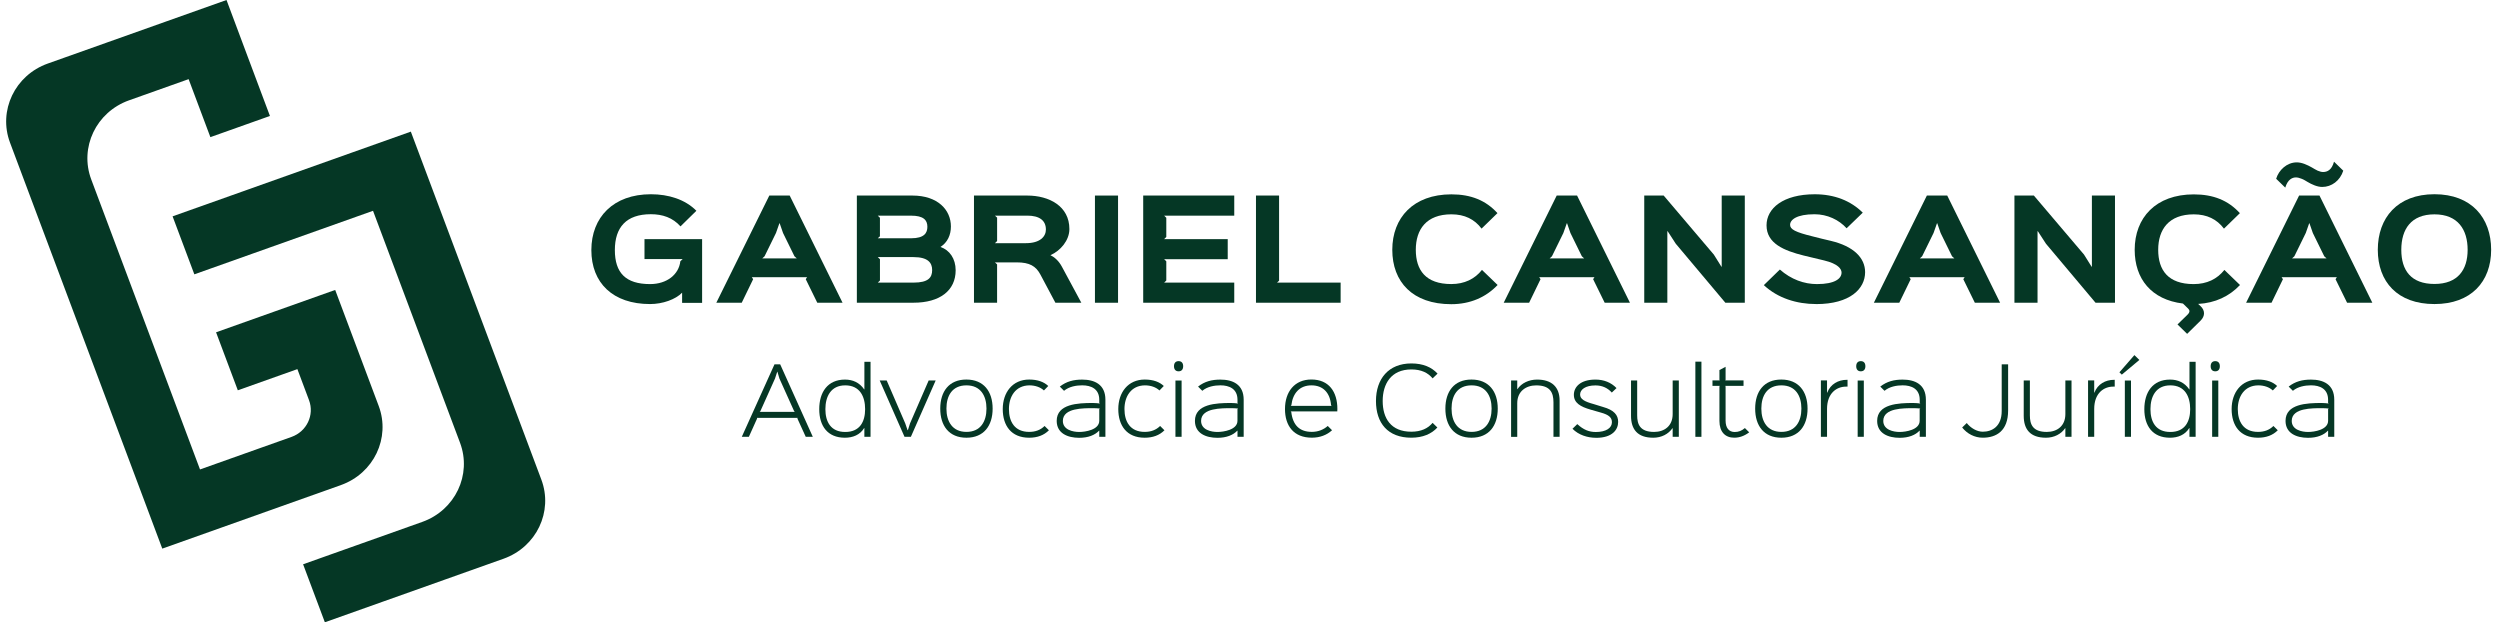 <svg width="225" height="56" viewBox="0 0 225 56" fill="none" xmlns="http://www.w3.org/2000/svg">
<path d="M31.615 13.752L26.254 15.659L20.894 17.565L15.533 19.471L17.491 24.69L22.851 22.784L28.212 20.878L33.572 18.972L35.53 24.191L37.488 29.411L39.445 34.63L41.403 39.85C42.484 42.733 40.961 45.921 38 46.973L32.64 48.879L27.279 50.785L29.237 56.005L34.597 54.099L39.958 52.193L45.319 50.286C48.279 49.234 49.802 46.044 48.721 43.163L46.764 37.944L44.806 32.724L42.848 27.505L40.891 22.285L38.933 17.066L36.975 11.846L31.615 13.752Z" fill="#053725"/>
<path d="M30.68 43.657C33.641 42.605 35.163 39.414 34.083 36.534L32.125 31.314L30.167 26.095L24.807 28.001L19.446 29.907L21.404 35.127L26.764 33.221L27.811 36.014C28.314 37.355 27.605 38.837 26.23 39.325L23.361 40.344L18.001 42.25L16.043 37.031L14.085 31.811L12.128 26.592L10.17 21.372L8.213 16.153C7.132 13.27 8.655 10.082 11.615 9.029L16.976 7.123L18.934 12.343L24.294 10.437L22.337 5.217L20.386 0L15.025 1.906L9.665 3.812L4.304 5.718C1.344 6.769 -0.179 9.957 0.902 12.839L2.859 18.059L4.817 23.278L6.775 28.498L8.732 33.717L10.69 38.937L12.648 44.156L14.605 49.376L19.966 47.47L25.326 45.563L30.687 43.657H30.68Z" fill="#053725"/>
<path d="M73.153 39.315H72.517L71.764 37.664L71.788 37.608H68.123L68.14 37.664L67.397 39.315H66.761L69.704 32.79H70.217L73.153 39.315ZM71.538 37.066L71.473 37.009L70.149 34.069L69.967 33.457H69.95L69.751 34.069L68.427 37.019L68.368 37.066H71.536H71.538Z" fill="#053725"/>
<path d="M78.346 39.315H77.793V38.525H77.775C77.394 39.145 76.751 39.395 76.039 39.395C74.484 39.395 73.731 38.34 73.731 36.827C73.731 35.313 74.475 34.162 76.049 34.162C76.743 34.162 77.355 34.426 77.778 35.048H77.795V32.56H78.349V39.317L78.346 39.315ZM76.073 34.682C74.773 34.682 74.285 35.689 74.285 36.825C74.285 37.96 74.766 38.877 76.073 38.877C77.38 38.877 77.861 37.96 77.861 36.825C77.861 35.689 77.389 34.682 76.073 34.682Z" fill="#053725"/>
<path d="M84.212 34.24L81.978 39.315H81.407L79.172 34.24H79.801L81.472 38.106L81.679 38.709H81.713L81.902 38.106L83.581 34.24H84.21H84.212Z" fill="#053725"/>
<path d="M86.981 39.395C85.409 39.395 84.623 38.317 84.623 36.777C84.623 35.238 85.407 34.159 86.971 34.159C88.535 34.159 89.337 35.23 89.337 36.777C89.337 38.324 88.535 39.395 86.979 39.395H86.981ZM86.981 34.682C85.691 34.682 85.179 35.623 85.179 36.775C85.179 37.927 85.708 38.87 86.981 38.87C88.254 38.87 88.783 37.929 88.783 36.775C88.783 35.621 88.254 34.682 86.981 34.682Z" fill="#053725"/>
<path d="M94.401 38.726C93.954 39.178 93.35 39.395 92.623 39.395C91.011 39.395 90.248 38.307 90.248 36.817C90.248 35.328 91.118 34.159 92.631 34.159C93.408 34.159 93.971 34.384 94.343 34.739L93.954 35.141C93.641 34.85 93.177 34.682 92.64 34.682C91.392 34.698 90.804 35.689 90.804 36.817C90.804 37.946 91.317 38.87 92.623 38.87C93.187 38.87 93.641 38.702 94.013 38.338L94.401 38.724V38.726Z" fill="#053725"/>
<path d="M99.487 39.315H98.934V38.759H98.917C98.552 39.154 97.94 39.403 97.129 39.403C96.087 39.403 95.103 39 95.103 37.879C95.103 36.349 97.015 36.269 98.338 36.269C98.521 36.269 98.844 36.292 98.992 36.316L98.934 36.259V35.985C98.934 34.994 98.198 34.68 97.394 34.68C96.857 34.68 96.211 34.793 95.764 35.172L95.383 34.793C95.978 34.325 96.624 34.164 97.394 34.164C98.487 34.164 99.487 34.583 99.487 35.976V39.31V39.315ZM98.992 36.768C98.844 36.751 98.552 36.735 98.38 36.735C98.149 36.735 97.875 36.735 97.586 36.751C97.287 36.768 96.981 36.799 96.709 36.865C96.155 36.993 95.657 37.276 95.657 37.879C95.657 38.693 96.575 38.877 97.129 38.877C97.683 38.877 98.934 38.684 98.934 37.87V36.822L98.992 36.766V36.768Z" fill="#053725"/>
<path d="M104.799 38.726C104.352 39.178 103.748 39.395 103.021 39.395C101.409 39.395 100.646 38.307 100.646 36.817C100.646 35.328 101.516 34.159 103.029 34.159C103.806 34.159 104.369 34.384 104.741 34.739L104.352 35.141C104.039 34.85 103.575 34.682 103.038 34.682C101.79 34.698 101.202 35.689 101.202 36.817C101.202 37.946 101.715 38.87 103.021 38.87C103.585 38.87 104.039 38.702 104.411 38.338L104.799 38.724V38.726Z" fill="#053725"/>
<path d="M106.072 33.419C105.807 33.419 105.659 33.249 105.659 32.96C105.659 32.672 105.807 32.502 106.072 32.502C106.337 32.502 106.485 32.669 106.485 32.96C106.485 33.251 106.337 33.419 106.072 33.419ZM106.344 39.315H105.79V34.249H106.344V39.315Z" fill="#053725"/>
<path d="M111.928 39.315H111.374V38.759H111.357C110.993 39.154 110.381 39.403 109.57 39.403C108.528 39.403 107.544 39 107.544 37.879C107.544 36.349 109.455 36.269 110.779 36.269C110.961 36.269 111.284 36.292 111.433 36.316L111.374 36.259V35.985C111.374 34.994 110.638 34.68 109.837 34.68C109.3 34.68 108.654 34.793 108.207 35.172L107.826 34.793C108.421 34.325 109.067 34.164 109.837 34.164C110.93 34.164 111.931 34.583 111.931 35.976V39.31L111.928 39.315ZM111.433 36.768C111.284 36.751 110.995 36.735 110.821 36.735C110.59 36.735 110.315 36.735 110.026 36.751C109.728 36.768 109.421 36.799 109.149 36.865C108.596 36.993 108.098 37.276 108.098 37.879C108.098 38.693 109.016 38.877 109.57 38.877C110.123 38.877 111.372 38.684 111.372 37.87V36.822L111.43 36.766L111.433 36.768Z" fill="#053725"/>
<path d="M120.356 37.026H116.154L116.213 37.073C116.354 38.272 116.966 38.868 118.066 38.868C118.627 38.868 119.115 38.674 119.497 38.336L119.885 38.721C119.414 39.157 118.792 39.391 118.066 39.391C116.412 39.391 115.649 38.303 115.649 36.813C115.649 35.243 116.526 34.155 118.022 34.155C119.603 34.155 120.364 35.259 120.364 36.813C120.364 36.901 120.364 36.957 120.356 37.023V37.026ZM119.854 36.527L119.795 36.47C119.713 35.375 119.093 34.682 118.034 34.682C116.975 34.682 116.356 35.375 116.222 36.47L116.164 36.527H119.854Z" fill="#053725"/>
<path d="M128.935 34.055C128.53 33.556 127.917 33.249 127.024 33.249C125.195 33.249 124.442 34.554 124.442 36.091C124.442 37.629 125.17 38.854 127.014 38.854C127.898 38.854 128.52 38.556 128.933 38.057L129.363 38.475C128.833 39.055 128.046 39.393 127.014 39.393C124.913 39.393 123.837 38.087 123.837 36.091C123.837 34.095 124.971 32.709 127.021 32.709C128.08 32.709 128.85 33.048 129.38 33.627L128.933 34.055H128.935Z" fill="#053725"/>
<path d="M132.442 39.395C130.871 39.395 130.084 38.317 130.084 36.777C130.084 35.238 130.871 34.159 132.433 34.159C133.995 34.159 134.798 35.23 134.798 36.777C134.798 38.324 133.997 39.395 132.44 39.395H132.442ZM132.442 34.682C131.153 34.682 130.64 35.623 130.64 36.775C130.64 37.927 131.17 38.87 132.442 38.87C133.715 38.87 134.245 37.929 134.245 36.775C134.245 35.621 133.715 34.682 132.442 34.682Z" fill="#053725"/>
<path d="M140.365 39.315H139.812V36.214C139.812 35.337 139.523 34.684 138.257 34.684C137.339 34.684 136.552 35.216 136.552 36.288V39.317H135.998V34.242H136.552V35.023H136.569C136.933 34.474 137.611 34.162 138.34 34.162C139.663 34.162 140.365 34.838 140.365 36.054V39.315Z" fill="#053725"/>
<path d="M143.649 39.402C142.879 39.402 142.078 39.152 141.524 38.589L141.954 38.17C142.517 38.679 143.006 38.88 143.625 38.88C144.56 38.88 145.073 38.508 145.073 38.002C145.073 37.584 144.808 37.333 144.079 37.132C143.972 37.108 143.268 36.898 143.154 36.867C142.236 36.602 141.648 36.264 141.648 35.531C141.648 34.838 142.226 34.162 143.591 34.162C144.351 34.162 145.005 34.426 145.486 34.928L145.063 35.33C144.699 34.928 144.22 34.687 143.591 34.687C142.68 34.687 142.209 35.065 142.209 35.507C142.209 35.919 142.605 36.144 143.433 36.368C143.54 36.401 144.152 36.593 144.269 36.626C145.277 36.907 145.634 37.359 145.634 37.972C145.634 38.672 145.112 39.405 143.649 39.405V39.402Z" fill="#053725"/>
<path d="M151.094 39.315H150.54V38.535H150.523C150.159 39.067 149.53 39.395 148.794 39.395C147.38 39.395 146.792 38.646 146.792 37.423V34.242H147.346V37.383C147.346 38.196 147.604 38.873 148.869 38.873C149.794 38.873 150.54 38.341 150.54 37.269V34.24H151.094V39.315Z" fill="#053725"/>
<path d="M153.129 39.315H152.583V32.549H153.129V39.315Z" fill="#053725"/>
<path d="M157.428 38.91C156.998 39.232 156.559 39.393 156.08 39.393C155.269 39.393 154.749 38.87 154.749 37.886V34.786L154.783 34.729H154.123V34.237H154.783L154.749 34.181V33.303L155.303 33.012V34.181L155.272 34.237H156.918V34.729H155.272L155.303 34.786V37.856C155.303 38.508 155.602 38.88 156.122 38.88C156.476 38.88 156.758 38.766 157.04 38.525L157.428 38.91Z" fill="#053725"/>
<path d="M160.324 39.395C158.752 39.395 157.965 38.317 157.965 36.777C157.965 35.238 158.752 34.159 160.314 34.159C161.876 34.159 162.68 35.23 162.68 36.777C162.68 38.324 161.878 39.395 160.321 39.395H160.324ZM160.324 34.682C159.034 34.682 158.521 35.623 158.521 36.775C158.521 37.927 159.051 38.87 160.324 38.87C161.596 38.87 162.126 37.929 162.126 36.775C162.126 35.621 161.596 34.682 160.324 34.682Z" fill="#053725"/>
<path d="M166.279 34.796H166.138C165.327 34.796 164.433 35.351 164.433 36.808V39.313H163.88V34.237H164.433V35.342H164.45C164.739 34.569 165.444 34.183 166.221 34.183H166.279V34.796Z" fill="#053725"/>
<path d="M167.472 33.419C167.207 33.419 167.059 33.249 167.059 32.96C167.059 32.672 167.207 32.502 167.472 32.502C167.736 32.502 167.885 32.669 167.885 32.96C167.885 33.251 167.736 33.419 167.472 33.419ZM167.744 39.315H167.19V34.249H167.744V39.315Z" fill="#053725"/>
<path d="M173.328 39.315H172.774V38.759H172.757C172.393 39.154 171.781 39.403 170.969 39.403C169.927 39.403 168.944 39 168.944 37.879C168.944 36.349 170.855 36.269 172.179 36.269C172.361 36.269 172.684 36.292 172.832 36.316L172.774 36.259V35.985C172.774 34.994 172.038 34.68 171.237 34.68C170.7 34.68 170.054 34.793 169.607 35.172L169.225 34.793C169.821 34.325 170.467 34.164 171.237 34.164C172.33 34.164 173.33 34.583 173.33 35.976V39.31L173.328 39.315ZM172.83 36.768C172.682 36.751 172.393 36.735 172.218 36.735C171.987 36.735 171.713 36.735 171.424 36.751C171.125 36.768 170.819 36.799 170.547 36.865C169.993 36.993 169.495 37.276 169.495 37.879C169.495 38.693 170.413 38.877 170.967 38.877C171.521 38.877 172.769 38.684 172.769 37.87V36.822L172.828 36.766L172.83 36.768Z" fill="#053725"/>
<path d="M180.731 36.945C180.731 38.79 179.665 39.393 178.448 39.393C177.712 39.393 177.042 39.038 176.595 38.475L177.008 38.073C177.362 38.525 177.926 38.854 178.448 38.854C179.276 38.854 180.153 38.395 180.153 36.986V32.79H180.731V36.945Z" fill="#053725"/>
<path d="M186.437 39.315H185.883V38.535H185.866C185.501 39.067 184.872 39.395 184.136 39.395C182.723 39.395 182.135 38.646 182.135 37.423V34.242H182.689V37.383C182.689 38.196 182.946 38.873 184.212 38.873C185.137 38.873 185.883 38.341 185.883 37.269V34.24H186.437V39.315Z" fill="#053725"/>
<path d="M190.325 34.796H190.184C189.373 34.796 188.479 35.351 188.479 36.808V39.313H187.925V34.237H188.479V35.342H188.496C188.785 34.569 189.49 34.183 190.267 34.183H190.325V34.796Z" fill="#053725"/>
<path d="M192.543 32.395L190.962 33.717L190.748 33.507L192.096 31.96L192.543 32.395ZM191.79 39.315H191.236V34.249H191.79V39.315Z" fill="#053725"/>
<path d="M197.605 39.315H197.051V38.525H197.034C196.652 39.145 196.009 39.395 195.297 39.395C193.743 39.395 192.99 38.34 192.99 36.827C192.99 35.313 193.733 34.162 195.307 34.162C196.001 34.162 196.614 34.426 197.036 35.048H197.053V32.56H197.607V39.317L197.605 39.315ZM195.329 34.682C194.029 34.682 193.541 35.689 193.541 36.825C193.541 37.96 194.022 38.877 195.329 38.877C196.635 38.877 197.116 37.96 197.116 36.825C197.116 35.689 196.645 34.682 195.329 34.682Z" fill="#053725"/>
<path d="M199.373 33.419C199.108 33.419 198.96 33.249 198.96 32.96C198.96 32.672 199.108 32.502 199.373 32.502C199.637 32.502 199.786 32.669 199.786 32.96C199.786 33.251 199.637 33.419 199.373 33.419ZM199.647 39.315H199.093V34.249H199.647V39.315Z" fill="#053725"/>
<path d="M204.998 38.726C204.551 39.178 203.949 39.395 203.22 39.395C201.607 39.395 200.847 38.307 200.847 36.817C200.847 35.328 201.717 34.159 203.23 34.159C204.007 34.159 204.571 34.384 204.942 34.739L204.554 35.141C204.24 34.85 203.776 34.682 203.237 34.682C201.989 34.698 201.401 35.689 201.401 36.817C201.401 37.946 201.913 38.87 203.22 38.87C203.784 38.87 204.238 38.702 204.609 38.338L204.998 38.724V38.726Z" fill="#053725"/>
<path d="M210.084 39.315H209.53V38.759H209.513C209.149 39.154 208.537 39.403 207.726 39.403C206.684 39.403 205.698 39 205.698 37.879C205.698 36.349 207.609 36.269 208.933 36.269C209.115 36.269 209.438 36.292 209.586 36.316L209.528 36.259V35.985C209.528 34.994 208.792 34.68 207.99 34.68C207.454 34.68 206.808 34.793 206.361 35.172L205.979 34.793C206.574 34.325 207.22 34.164 207.99 34.164C209.081 34.164 210.084 34.583 210.084 35.976V39.31V39.315ZM209.589 36.768C209.44 36.751 209.151 36.735 208.977 36.735C208.743 36.735 208.471 36.735 208.182 36.751C207.884 36.768 207.577 36.799 207.305 36.865C206.752 36.993 206.256 37.276 206.256 37.879C206.256 38.693 207.174 38.877 207.728 38.877C208.282 38.877 209.53 38.684 209.53 37.87V36.822L209.589 36.766V36.768Z" fill="#053725"/>
<path d="M63.188 27.259H61.39V26.341C60.802 26.949 59.641 27.365 58.505 27.365C55.153 27.365 53.222 25.459 53.222 22.508C53.222 19.556 55.204 17.482 58.578 17.482C60.168 17.482 61.66 17.945 62.675 18.97L61.244 20.374C60.547 19.589 59.629 19.279 58.578 19.279C56.365 19.279 55.337 20.457 55.337 22.508C55.337 24.558 56.316 25.568 58.505 25.568C60.032 25.568 61.099 24.697 61.232 23.508L61.441 23.316H58.004V21.519H63.19V27.259H63.188Z" fill="#053725"/>
<path d="M75.832 27.247H73.556L72.517 25.128L72.638 24.948H67.662L67.783 25.128L66.755 27.247H64.468L69.238 17.6H71.072L75.83 27.247H75.832ZM71.71 23.257L71.502 23.066L70.474 20.97L70.168 20.088L70.144 20.1L69.838 20.97L68.81 23.066L68.602 23.257H71.708H71.71Z" fill="#053725"/>
<path d="M82.218 27.247H77.117V17.6H82.121C84.409 17.6 85.582 18.898 85.582 20.386C85.582 21.148 85.276 21.814 84.652 22.219V22.231C85.458 22.505 86.009 23.278 86.009 24.326C86.009 26.147 84.591 27.244 82.218 27.244V27.247ZM81.997 19.409H79L79.194 19.601V21.268L79 21.445H81.997C83.194 21.445 83.464 20.958 83.464 20.41C83.464 19.802 83.109 19.409 81.997 19.409ZM82.218 23.137H79.002L79.196 23.328V25.246L79.002 25.435H82.218C83.563 25.435 83.894 24.972 83.894 24.305C83.894 23.638 83.503 23.139 82.218 23.139V23.137Z" fill="#053725"/>
<path d="M97.323 27.247H94.986L93.629 24.697C93.225 23.948 92.662 23.614 91.513 23.614H89.543L89.738 23.794V27.247H87.658V17.6H92.453C94.423 17.6 96.245 18.553 96.245 20.613C96.245 21.637 95.438 22.567 94.556 22.959V22.983C94.887 23.125 95.29 23.482 95.56 23.983L97.32 27.247H97.323ZM92.456 19.409H89.546L89.74 19.587V21.694L89.546 21.885H92.334C93.607 21.885 94.131 21.289 94.131 20.658C94.131 19.837 93.544 19.407 92.456 19.407V19.409Z" fill="#053725"/>
<path d="M100.624 27.247H98.545V17.6H100.624V27.247Z" fill="#053725"/>
<path d="M111.083 27.247H102.888V17.6H111.083V19.409H104.772L104.967 19.601V21.327L104.772 21.519H110.495V23.328H104.772L104.967 23.52V25.246L104.772 25.435H111.083V27.244V27.247Z" fill="#053725"/>
<path d="M120.657 27.247H113.038V17.6H115.117V25.258L114.932 25.435H120.657V27.244V27.247Z" fill="#053725"/>
<path d="M134.784 25.65C133.732 26.757 132.313 27.377 130.613 27.377C127.128 27.377 125.306 25.364 125.306 22.481C125.306 19.598 127.201 17.491 130.625 17.491C132.398 17.491 133.732 18.04 134.772 19.182L133.341 20.575C132.705 19.729 131.813 19.289 130.625 19.289C128.374 19.289 127.422 20.646 127.422 22.481C127.422 24.317 128.316 25.565 130.613 25.565C131.799 25.565 132.729 25.113 133.377 24.291L134.784 25.648V25.65Z" fill="#053725"/>
<path d="M146.697 27.247H144.422L143.382 25.128L143.503 24.948H138.527L138.648 25.128L137.621 27.247H135.333L140.103 17.6H141.937L146.695 27.247H146.697ZM142.576 23.257L142.367 23.066L141.339 20.97L141.033 20.088L141.009 20.1L140.703 20.97L139.675 23.066L139.467 23.257H142.573H142.576Z" fill="#053725"/>
<path d="M157.032 27.247H155.283L150.819 21.935L150.086 20.805H150.061V27.247H147.982V17.6H149.731L154.244 22.912L154.929 24.007H154.953V17.6H157.032V27.247Z" fill="#053725"/>
<path d="M163.454 27.365C161.693 27.365 159.993 26.828 158.745 25.662L160.187 24.258C161.203 25.152 162.376 25.568 163.527 25.568C165.154 25.568 165.74 25.067 165.74 24.532C165.74 24.222 165.458 23.747 164.161 23.437C163.94 23.39 162.558 23.056 162.327 22.997C160.566 22.557 158.988 21.914 158.988 20.282C158.988 18.745 160.491 17.484 163.33 17.484C165.103 17.484 166.57 18.069 167.649 19.14L166.194 20.545C165.509 19.783 164.457 19.282 163.309 19.282C161.693 19.282 161.108 19.781 161.108 20.235C161.108 20.639 161.56 20.89 163.163 21.282C163.384 21.342 164.533 21.628 164.766 21.675C166.833 22.162 167.86 23.212 167.86 24.497C167.86 25.984 166.515 27.368 163.457 27.368L163.454 27.365Z" fill="#053725"/>
<path d="M180.012 27.247H177.736L176.697 25.128L176.818 24.948H171.841L171.963 25.128L170.935 27.247H168.647L173.418 17.6H175.251L180.01 27.247H180.012ZM175.893 23.257L175.684 23.066L174.656 20.97L174.35 20.088L174.326 20.1L174.02 20.97L172.992 23.066L172.784 23.257H175.89H175.893Z" fill="#053725"/>
<path d="M190.349 27.247H188.6L184.136 21.935L183.403 20.805H183.378V27.247H181.299V17.6H183.048L187.561 22.912L188.246 24.007H188.27V17.6H190.349V27.247Z" fill="#053725"/>
<path d="M201.6 25.65C200.633 26.674 199.363 27.27 197.833 27.353L198.042 27.545C198.457 27.925 198.481 28.439 198.042 28.867L196.842 30.047L195.975 29.2L196.868 28.33C197.138 28.067 197.063 27.902 196.929 27.769L196.465 27.318C193.616 26.972 192.122 25.09 192.122 22.484C192.122 19.601 194.017 17.494 197.442 17.494C199.215 17.494 200.548 18.042 201.588 19.185L200.157 20.578C199.521 19.731 198.629 19.291 197.442 19.291C195.19 19.291 194.238 20.648 194.238 22.484C194.238 24.319 195.132 25.568 197.429 25.568C198.615 25.568 199.545 25.116 200.193 24.293L201.6 25.65Z" fill="#053725"/>
<path d="M213.513 27.247H211.238L210.198 25.128L210.319 24.948H205.343L205.464 25.128L204.437 27.247H202.149L206.919 17.6H208.753L213.511 27.247H213.513ZM210.895 15.361C210.601 16.266 209.843 16.825 209.001 16.825C208.549 16.825 208.058 16.598 207.679 16.373C207.495 16.266 207.337 16.158 207.14 16.087C206.968 16.016 206.785 15.968 206.64 15.968C206.322 15.968 205.906 16.125 205.673 16.886L204.854 16.089C205.088 15.316 205.809 14.613 206.713 14.613C207.176 14.613 207.679 14.852 208.058 15.065C208.243 15.171 208.413 15.28 208.595 15.363C208.767 15.434 208.937 15.481 209.071 15.481C209.45 15.481 209.853 15.313 210.062 14.552L210.893 15.361H210.895ZM209.392 23.257L209.183 23.066L208.155 20.97L207.849 20.088L207.825 20.1L207.519 20.97L206.492 23.066L206.283 23.257H209.389H209.392Z" fill="#053725"/>
<path d="M219.102 27.365C215.763 27.365 214.002 25.352 214.002 22.481C214.002 19.61 215.763 17.48 219.102 17.48C222.442 17.48 224.203 19.61 224.203 22.481C224.203 25.352 222.394 27.365 219.102 27.365ZM219.102 19.291C216.999 19.291 216.117 20.625 216.117 22.484C216.117 24.343 216.999 25.556 219.102 25.556C221.206 25.556 222.087 24.281 222.087 22.484C222.087 20.686 221.23 19.291 219.102 19.291Z" fill="#053725"/>
</svg>
